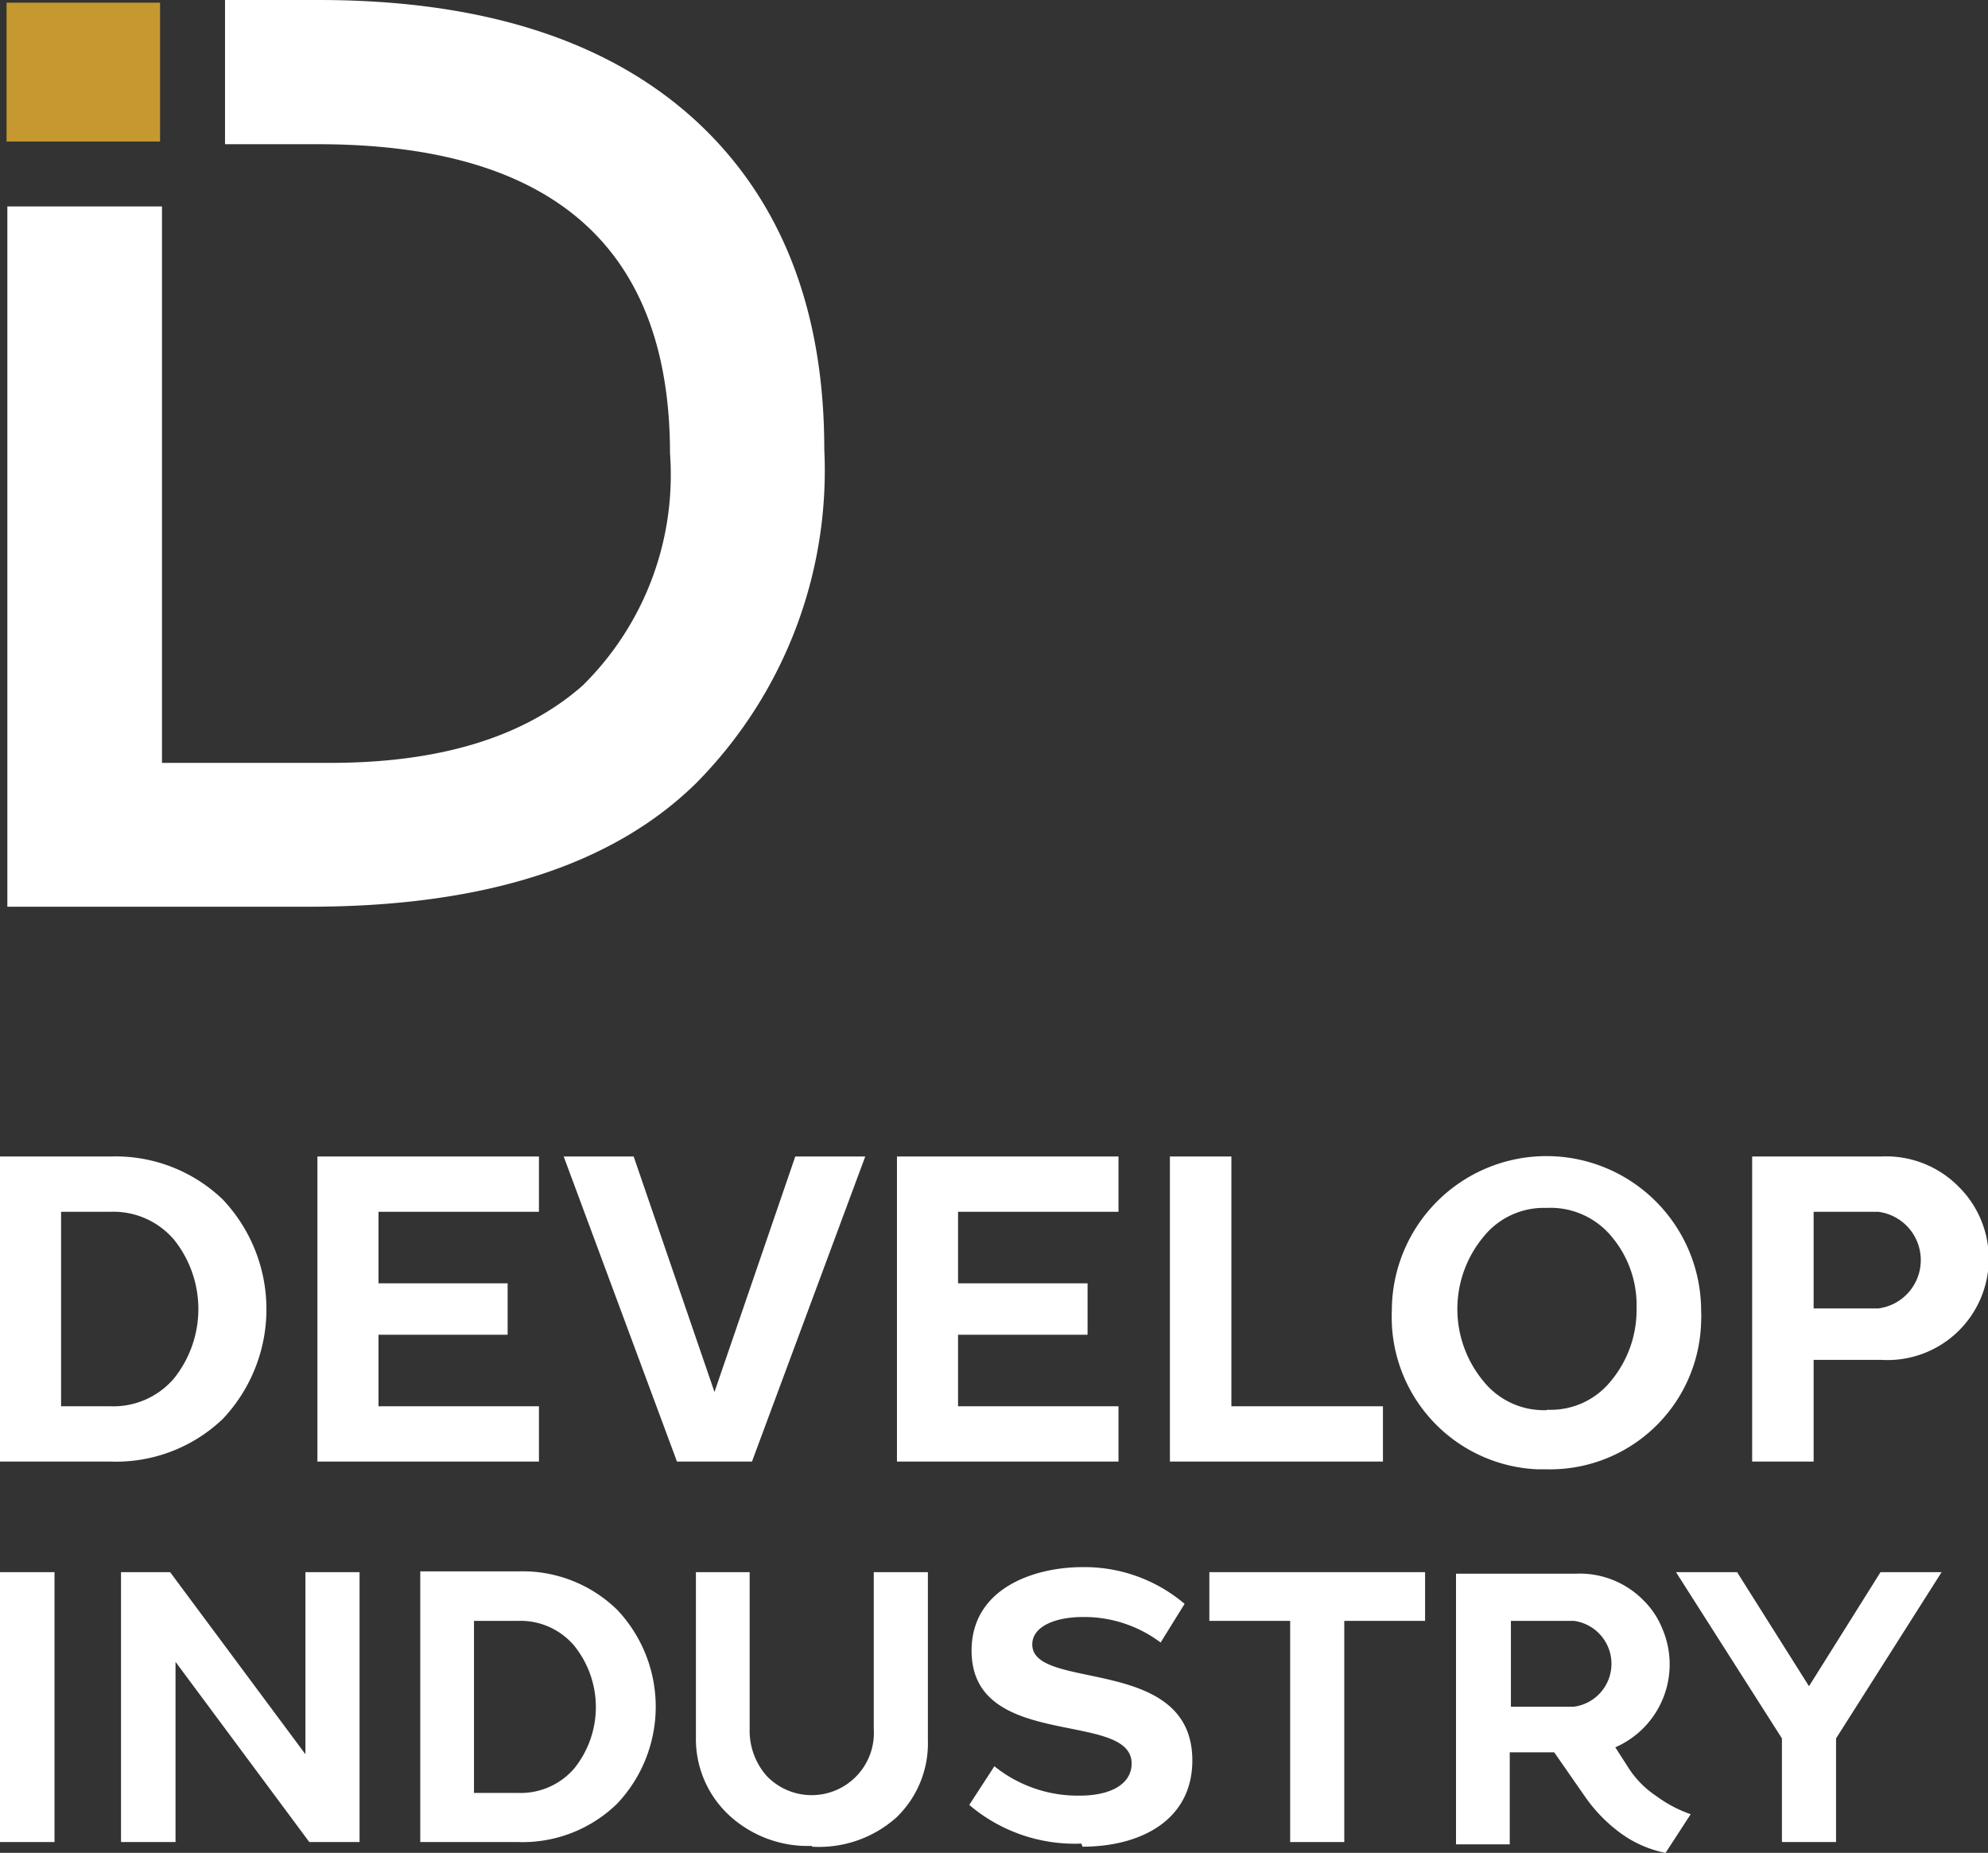 <svg xmlns="http://www.w3.org/2000/svg" viewBox="0 0 51.42 47.92"><rect x="0" y="0" width="51.42" height="47.92" fill="#333333" stroke="none"/><defs><style>.cls-1,.cls-2{fill:#fff;}.cls-2{fill-rule:evenodd;}.cls-3{fill:#c69930;}</style></defs><g id="Layer_2" data-name="Layer 2"><g id="Layer_1-2" data-name="Layer 1"><path class="cls-1" d="M1.58,31.34H2.86a2.06,2.06,0,0,1,1.64.72,2.87,2.87,0,0,1,0,3.59,2.06,2.06,0,0,1-1.64.72H1.58ZM2.86,37.8a4,4,0,0,0,2.9-1.1,4.13,4.13,0,0,0,0-5.68,4,4,0,0,0-2.9-1.11H0V37.8Z"/><polygon class="cls-1" points="8.21 37.8 13.94 37.8 13.94 36.37 9.79 36.37 9.79 34.52 13.13 34.52 13.13 33.19 9.79 33.19 9.79 31.34 13.94 31.34 13.94 29.91 8.21 29.91 8.21 37.8"/><polygon class="cls-1" points="18.48 36 16.39 29.91 14.58 29.91 17.51 37.8 19.45 37.8 22.38 29.91 20.57 29.91 18.48 36"/><polygon class="cls-1" points="23.2 37.8 28.93 37.8 28.93 36.37 24.78 36.37 24.78 34.52 28.13 34.52 28.13 33.19 24.78 33.19 24.78 31.34 28.93 31.34 28.93 29.91 23.2 29.91 23.2 37.8"/><polygon class="cls-1" points="35.77 37.8 35.77 36.37 31.85 36.37 31.85 29.91 30.26 29.91 30.26 37.8 35.77 37.8"/><path class="cls-1" d="M40,36.47a2,2,0,0,1-1.64-.76,2.92,2.92,0,0,1,0-3.71A2,2,0,0,1,40,31.24a2.05,2.05,0,0,1,1.7.76,2.75,2.75,0,0,1,.63,1.84,2.87,2.87,0,0,1-.65,1.86,2,2,0,0,1-1.65.76M40,38a3.91,3.91,0,0,0,4-3.83,2.43,2.43,0,0,0,0-.27,4,4,0,0,0-8,0A3.94,3.94,0,0,0,39.76,38Z"/><path class="cls-1" d="M46.91,31.34h1.67a1.26,1.26,0,0,1,0,2.5H46.91Zm0,6.46V35.17h1.75a2.62,2.62,0,0,0,2-4.48,2.63,2.63,0,0,0-2-.78H45.32V37.8Z"/><rect class="cls-1" y="40.66" width="1.41" height="6.98"/><polygon class="cls-1" points="4.54 47.64 4.54 42.98 8 47.64 9.3 47.64 9.3 40.66 7.9 40.66 7.9 45.37 4.4 40.66 3.13 40.66 3.13 47.64 4.54 47.64"/><path class="cls-1" d="M12.26,41.92H13.4a1.82,1.82,0,0,1,1.45.64,2.53,2.53,0,0,1,0,3.18,1.83,1.83,0,0,1-1.45.63H12.26Zm1.14,5.72a3.5,3.5,0,0,0,2.57-1,3.65,3.65,0,0,0,0-5,3.5,3.5,0,0,0-2.57-1H10.87v7Z"/><path class="cls-1" d="M21,47.76A3,3,0,0,0,23.19,47,2.66,2.66,0,0,0,24,45V40.66h-1.4v4.05a1.61,1.61,0,0,1-2.77,1.22,1.77,1.77,0,0,1-.44-1.22V40.66H18v4.27a2.69,2.69,0,0,0,.84,2,3,3,0,0,0,2.16.81"/><path class="cls-1" d="M28,47.76c1.51,0,2.84-.69,2.84-2.23,0-2.74-4.14-1.78-4.14-3,0-.45.56-.71,1.32-.71a3.29,3.29,0,0,1,2,.66l.62-1A4,4,0,0,0,28,40.53c-1.26,0-2.87.55-2.87,2.16,0,2.6,4.14,1.53,4.14,2.92,0,.5-.49.83-1.35.83a3.44,3.44,0,0,1-2.2-.76l-.65,1a4.21,4.21,0,0,0,2.9,1"/><polygon class="cls-1" points="31.28 40.66 31.28 41.92 33.37 41.92 33.37 47.64 34.77 47.64 34.77 41.92 36.86 41.92 36.86 40.66 31.28 40.66"/><path class="cls-1" d="M39.08,41.92h1.63a1.12,1.12,0,0,1,0,2.22H39.08Zm4.65,5a3.3,3.3,0,0,1-.89-.47,2.5,2.5,0,0,1-.72-.73l-.34-.53A2.34,2.34,0,0,0,43,42.13a2.17,2.17,0,0,0-.49-.74,2.31,2.31,0,0,0-1.75-.69h-3.1v7h1.39V45.32h1.15L41,46.47a4,4,0,0,0,.85.89,2.94,2.94,0,0,0,1.23.56Z"/><polygon class="cls-1" points="47.49 47.64 47.49 44.96 50.22 40.66 48.64 40.66 46.79 43.61 44.93 40.66 43.35 40.66 46.09 44.96 46.09 47.64 47.49 47.64"/><path class="cls-2" d="M8.24,0q6.3,0,9.7,3.07C20.2,5.12,21.32,8,21.32,11.61A11.49,11.49,0,0,1,18,20.26q-3.25,3.19-10,3.19H.19V5.34h4V19.73H8.54q4.26,0,6.53-2a7.64,7.64,0,0,0,2.26-6q0-8.05-9.22-8H5.82V0Z"/><rect class="cls-3" x="0.17" y="0.07" width="3.97" height="3.59"/></g></g></svg>